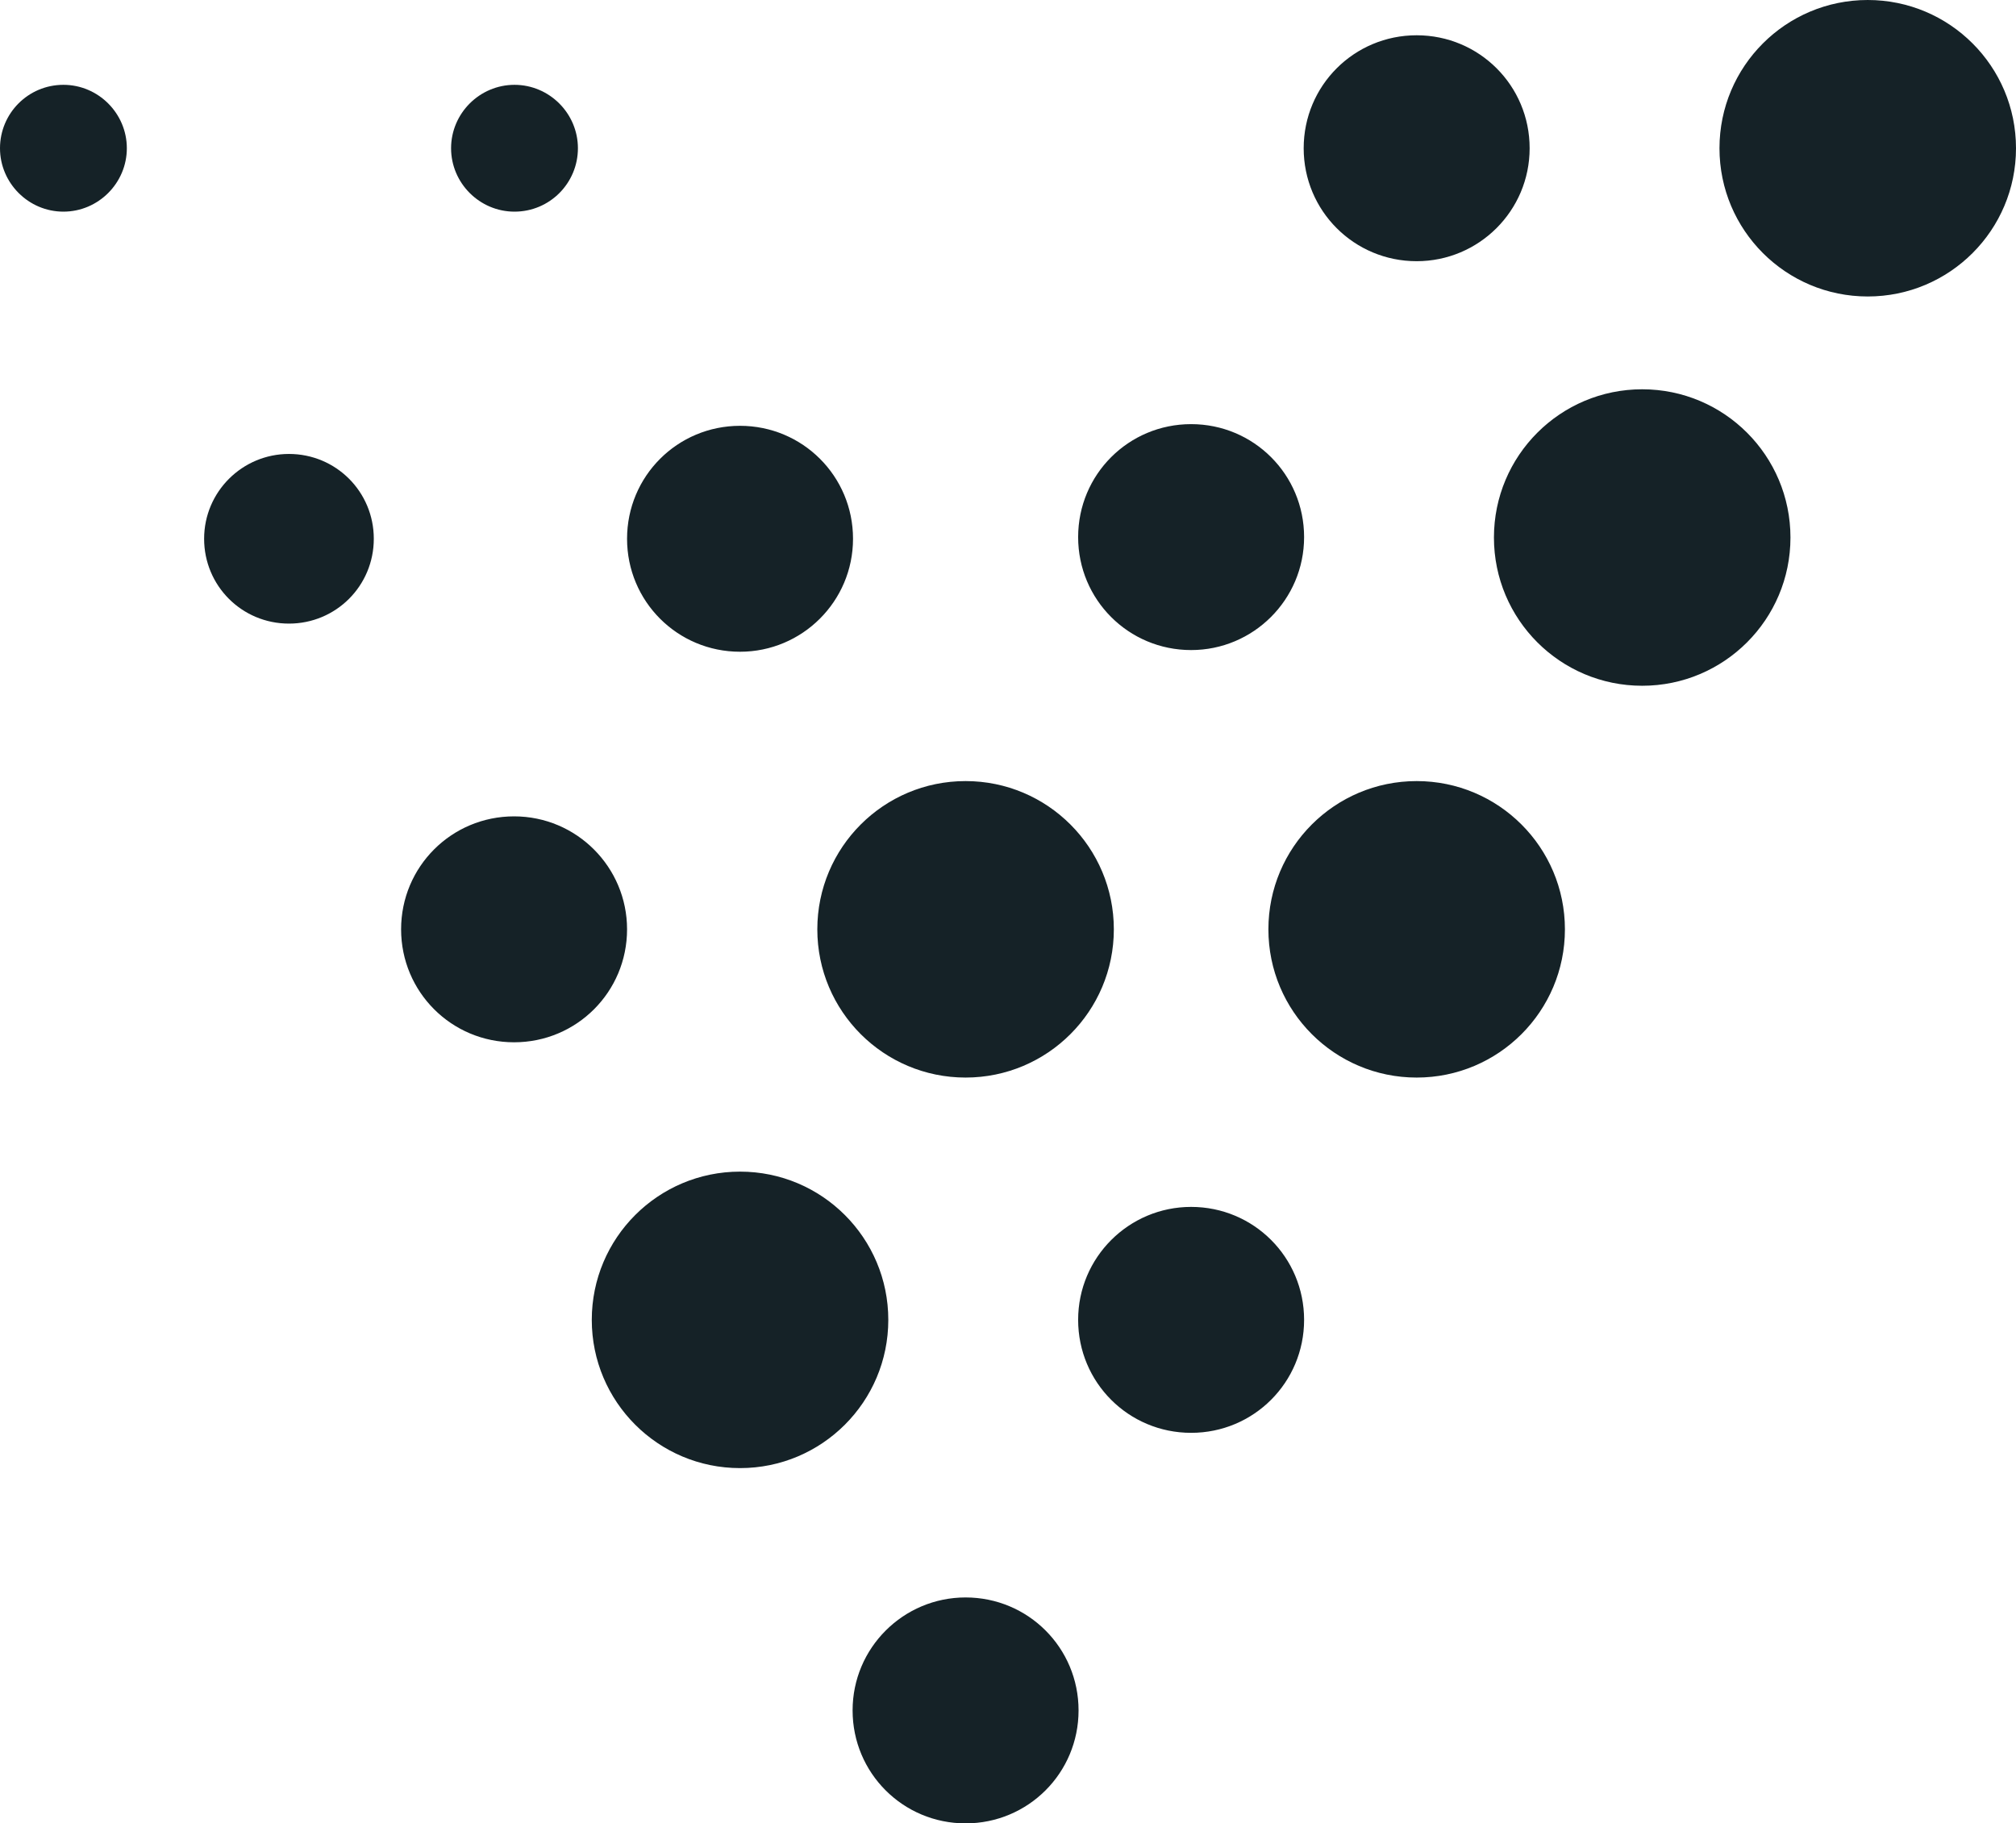 <?xml version="1.0" encoding="UTF-8"?>
<svg id="Layer_1" data-name="Layer 1" xmlns="http://www.w3.org/2000/svg" viewBox="0 0 48 43.42">
  <defs>
    <style>
      .cls-1 {
        fill: #152227;
        stroke-width: 0px;
      }
    </style>
  </defs>
  <path class="cls-1" d="M22.99,38.04c-1.48,0-2.69,1.2-2.69,2.69s1.2,2.69,2.69,2.69,2.69-1.2,2.69-2.69-1.2-2.69-2.69-2.69M28.36,28.74c-1.48,0-2.69,1.2-2.69,2.69s1.2,2.69,2.69,2.69,2.69-1.2,2.69-2.69-1.2-2.69-2.69-2.69M17.62,27.9c-1.95,0-3.53,1.58-3.53,3.53s1.58,3.53,3.53,3.53,3.53-1.58,3.53-3.53-1.58-3.53-3.53-3.53M28.36,15.48c1.48,0,2.69-1.2,2.69-2.69s-1.2-2.69-2.69-2.69-2.69,1.2-2.69,2.69,1.2,2.69,2.69,2.69M39.1,9.27c-1.95,0-3.53,1.58-3.53,3.53s1.58,3.53,3.53,3.53,3.53-1.58,3.53-3.53-1.58-3.53-3.53-3.53M44.47,0c-1.95,0-3.53,1.58-3.53,3.53s1.58,3.53,3.53,3.53,3.53-1.58,3.53-3.53-1.58-3.53-3.53-3.53M1.51,2.02c-.84,0-1.51.68-1.51,1.51s.68,1.51,1.51,1.51,1.51-.68,1.51-1.51-.68-1.51-1.51-1.51M12.25,5.04c.84,0,1.51-.68,1.51-1.51s-.68-1.51-1.51-1.51-1.51.68-1.51,1.51.68,1.51,1.51,1.51M17.62,15.52c1.48,0,2.69-1.2,2.69-2.69s-1.2-2.69-2.69-2.69-2.69,1.2-2.69,2.69,1.2,2.69,2.69,2.69M33.73,6.22c1.48,0,2.69-1.2,2.69-2.69s-1.2-2.69-2.69-2.69-2.69,1.2-2.69,2.69,1.2,2.69,2.69,2.69M33.73,18.6c-1.95,0-3.53,1.58-3.53,3.53s1.58,3.53,3.53,3.53,3.53-1.58,3.53-3.53-1.58-3.53-3.53-3.53M14.93,22.13c0-1.48-1.2-2.69-2.69-2.69s-2.69,1.2-2.69,2.69,1.2,2.69,2.69,2.69,2.69-1.2,2.69-2.69M22.99,25.66c1.95,0,3.53-1.58,3.53-3.53s-1.58-3.53-3.53-3.53-3.53,1.58-3.53,3.53,1.58,3.53,3.53,3.53M6.88,10.81c-1.11,0-2.02.9-2.02,2.02s.9,2.02,2.02,2.02,2.02-.9,2.02-2.02-.9-2.02-2.02-2.02"/>
</svg>